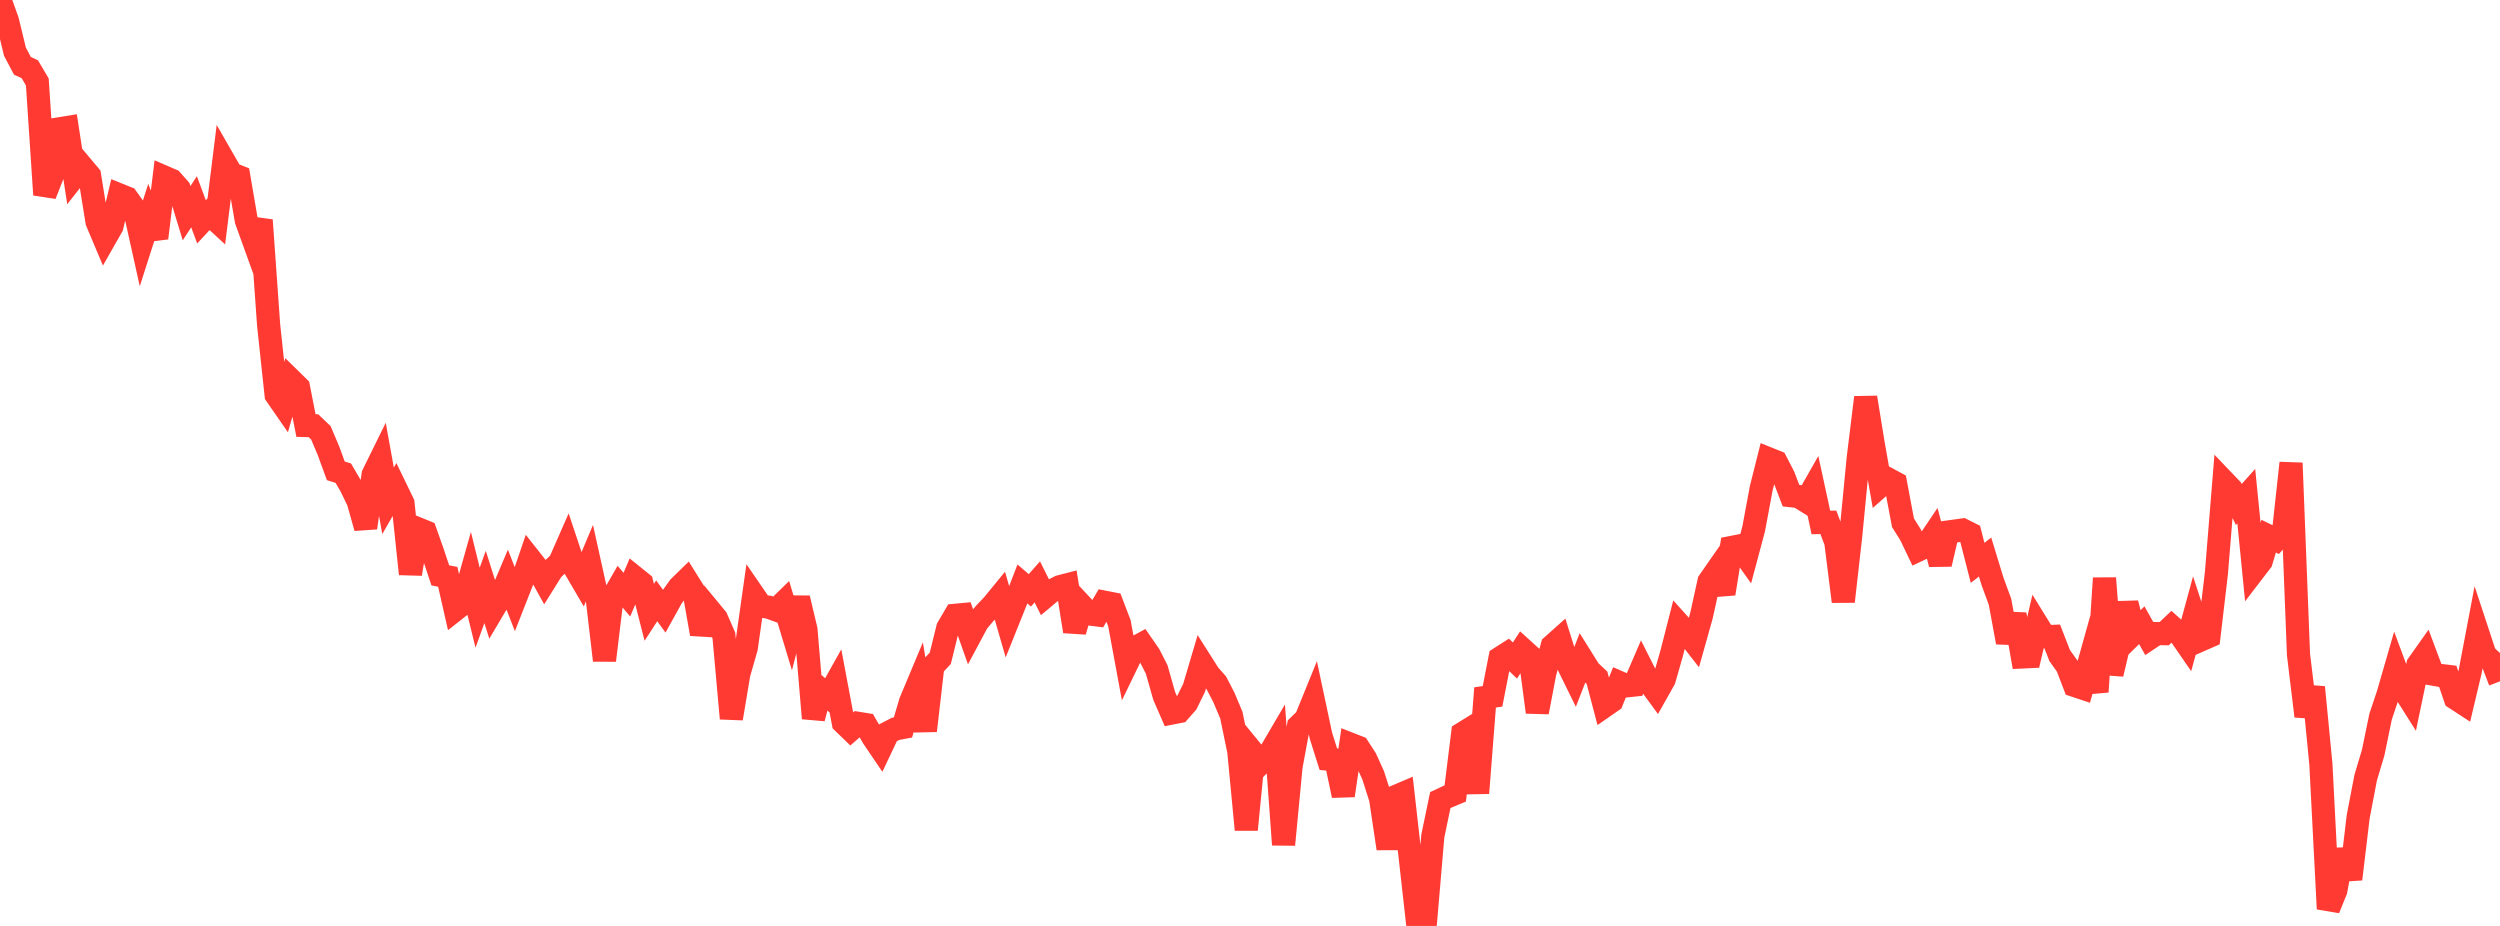 <?xml version="1.0" standalone="no"?>
<!DOCTYPE svg PUBLIC "-//W3C//DTD SVG 1.1//EN" "http://www.w3.org/Graphics/SVG/1.1/DTD/svg11.dtd">

<svg width="135" height="50" viewBox="0 0 135 50" preserveAspectRatio="none" 
  xmlns="http://www.w3.org/2000/svg"
  xmlns:xlink="http://www.w3.org/1999/xlink">


<polyline points="0.0, 0.0 0.403, 1.123 0.806, 2.788 1.209, 3.553 1.612, 3.741 2.015, 4.425 2.418, 10.515 2.821, 9.487 3.224, 6.951 3.627, 6.886 4.03, 9.511 4.433, 8.999 4.836, 9.479 5.239, 11.976 5.642, 12.931 6.045, 12.222 6.448, 10.526 6.851, 10.689 7.254, 11.251 7.657, 13.067 8.06, 11.807 8.463, 12.854 8.866, 9.561 9.269, 9.735 9.672, 10.19 10.075, 11.514 10.478, 10.895 10.881, 11.979 11.284, 11.545 11.687, 11.916 12.09, 8.679 12.493, 9.381 12.896, 9.54 13.299, 11.898 13.701, 13.011 14.104, 11.89 14.507, 17.568 14.91, 21.325 15.313, 21.907 15.716, 20.52 16.119, 20.915 16.522, 22.978 16.925, 22.989 17.328, 23.373 17.731, 24.324 18.134, 25.425 18.537, 25.551 18.94, 26.24 19.343, 27.073 19.746, 28.503 20.149, 25.627 20.552, 24.808 20.955, 27.043 21.358, 26.341 21.761, 27.173 22.164, 30.993 22.567, 28.552 22.97, 28.717 23.373, 29.86 23.776, 31.07 24.179, 31.149 24.582, 32.926 24.985, 32.608 25.388, 31.176 25.791, 32.816 26.194, 31.696 26.597, 32.969 27.0, 32.289 27.403, 31.339 27.806, 32.37 28.209, 31.344 28.612, 30.166 29.015, 30.676 29.418, 31.403 29.821, 30.758 30.224, 30.376 30.627, 29.458 31.03, 30.666 31.433, 31.355 31.836, 30.398 32.239, 32.222 32.642, 35.661 33.045, 32.337 33.448, 31.636 33.851, 32.112 34.254, 31.161 34.657, 31.485 35.06, 33.066 35.463, 32.446 35.866, 32.999 36.269, 32.271 36.672, 31.706 37.075, 31.313 37.478, 31.956 37.881, 34.234 38.284, 32.907 38.687, 33.395 39.09, 34.319 39.493, 38.798 39.896, 36.389 40.299, 34.984 40.701, 32.144 41.104, 32.73 41.507, 32.788 41.91, 32.934 42.313, 32.541 42.716, 33.875 43.119, 32.301 43.522, 34.003 43.925, 38.79 44.328, 37.248 44.731, 37.593 45.134, 36.873 45.537, 39.019 45.94, 39.409 46.343, 39.06 46.746, 39.126 47.149, 39.827 47.552, 40.421 47.955, 39.569 48.358, 39.359 48.761, 39.283 49.164, 37.908 49.567, 36.946 49.97, 39.459 50.373, 35.978 50.776, 35.548 51.179, 33.913 51.582, 33.226 51.985, 33.188 52.388, 34.33 52.791, 33.577 53.194, 33.102 53.597, 32.681 54.0, 32.189 54.403, 33.583 54.806, 32.58 55.209, 31.532 55.612, 31.878 56.015, 31.423 56.418, 32.231 56.821, 31.893 57.224, 31.684 57.627, 31.58 58.03, 34.095 58.433, 32.722 58.836, 33.155 59.239, 33.206 59.642, 32.519 60.045, 32.598 60.448, 33.653 60.851, 35.833 61.254, 35.001 61.657, 34.782 62.06, 35.364 62.463, 36.156 62.866, 37.578 63.269, 38.504 63.672, 38.425 64.075, 37.968 64.478, 37.151 64.881, 35.79 65.284, 36.425 65.687, 36.882 66.09, 37.661 66.493, 38.618 66.896, 40.573 67.299, 44.804 67.701, 40.688 68.104, 41.181 68.507, 40.776 68.91, 40.089 69.313, 45.613 69.716, 41.388 70.119, 39.209 70.522, 38.816 70.925, 37.826 71.328, 39.721 71.731, 40.996 72.134, 41.036 72.537, 42.959 72.94, 40.192 73.343, 40.35 73.746, 40.974 74.149, 41.861 74.552, 43.123 74.955, 45.821 75.358, 43.016 75.761, 42.845 76.164, 46.414 76.567, 50.0 76.97, 49.861 77.373, 45.144 77.776, 43.206 78.179, 43.017 78.582, 42.849 78.985, 39.602 79.388, 39.352 79.791, 42.826 80.194, 37.661 80.597, 37.602 81.0, 35.536 81.403, 35.279 81.806, 35.669 82.209, 35.049 82.612, 35.415 83.015, 38.457 83.418, 36.341 83.821, 34.875 84.224, 34.515 84.627, 35.795 85.03, 36.615 85.433, 35.579 85.836, 36.223 86.239, 36.601 86.642, 38.132 87.045, 37.852 87.448, 36.858 87.851, 37.035 88.254, 36.992 88.657, 36.056 89.06, 36.855 89.463, 37.406 89.866, 36.69 90.269, 35.281 90.672, 33.707 91.075, 34.155 91.478, 34.673 91.881, 33.237 92.284, 31.403 92.687, 30.824 93.09, 32.057 93.493, 29.565 93.896, 29.486 94.299, 30.055 94.701, 28.547 95.104, 26.379 95.507, 24.775 95.91, 24.937 96.313, 25.717 96.716, 26.768 97.119, 26.812 97.522, 27.063 97.925, 26.354 98.328, 28.214 98.731, 28.205 99.134, 29.272 99.537, 32.481 99.94, 28.915 100.343, 24.75 100.746, 21.464 101.149, 23.94 101.552, 26.224 101.955, 25.868 102.358, 26.087 102.761, 28.228 103.164, 28.87 103.567, 29.712 103.97, 29.522 104.373, 28.924 104.776, 30.461 105.179, 28.73 105.582, 28.675 105.985, 28.619 106.388, 28.822 106.791, 30.396 107.194, 30.081 107.597, 31.398 108.0, 32.496 108.403, 34.686 108.806, 33.178 109.209, 35.476 109.612, 35.457 110.015, 33.731 110.418, 34.383 110.821, 34.367 111.224, 35.403 111.627, 35.968 112.03, 37.016 112.433, 37.15 112.836, 35.709 113.239, 37.358 113.642, 31.222 114.045, 36.397 114.448, 34.706 114.851, 32.576 115.254, 34.159 115.657, 33.762 116.06, 34.481 116.463, 34.213 116.866, 34.219 117.269, 33.835 117.672, 34.197 118.075, 34.782 118.478, 33.304 118.881, 34.543 119.284, 34.366 119.687, 30.943 120.09, 25.992 120.493, 26.413 120.896, 27.243 121.299, 26.794 121.701, 30.835 122.104, 30.31 122.507, 28.953 122.91, 29.149 123.313, 28.699 123.716, 25.003 124.119, 35.347 124.522, 38.674 124.925, 37.113 125.328, 41.27 125.731, 49.078 126.134, 48.088 126.537, 45.89 126.94, 47.471 127.343, 44.097 127.746, 41.997 128.149, 40.65 128.552, 38.699 128.955, 37.495 129.358, 36.101 129.761, 37.184 130.164, 37.823 130.567, 35.896 130.97, 35.326 131.373, 36.401 131.776, 36.473 132.179, 36.522 132.582, 37.701 132.985, 37.964 133.388, 36.27 133.791, 34.147 134.194, 35.37 134.597, 35.743 135.0, 36.793" fill="none" stroke="#ff3a33" stroke-width="1.25"/>

</svg>